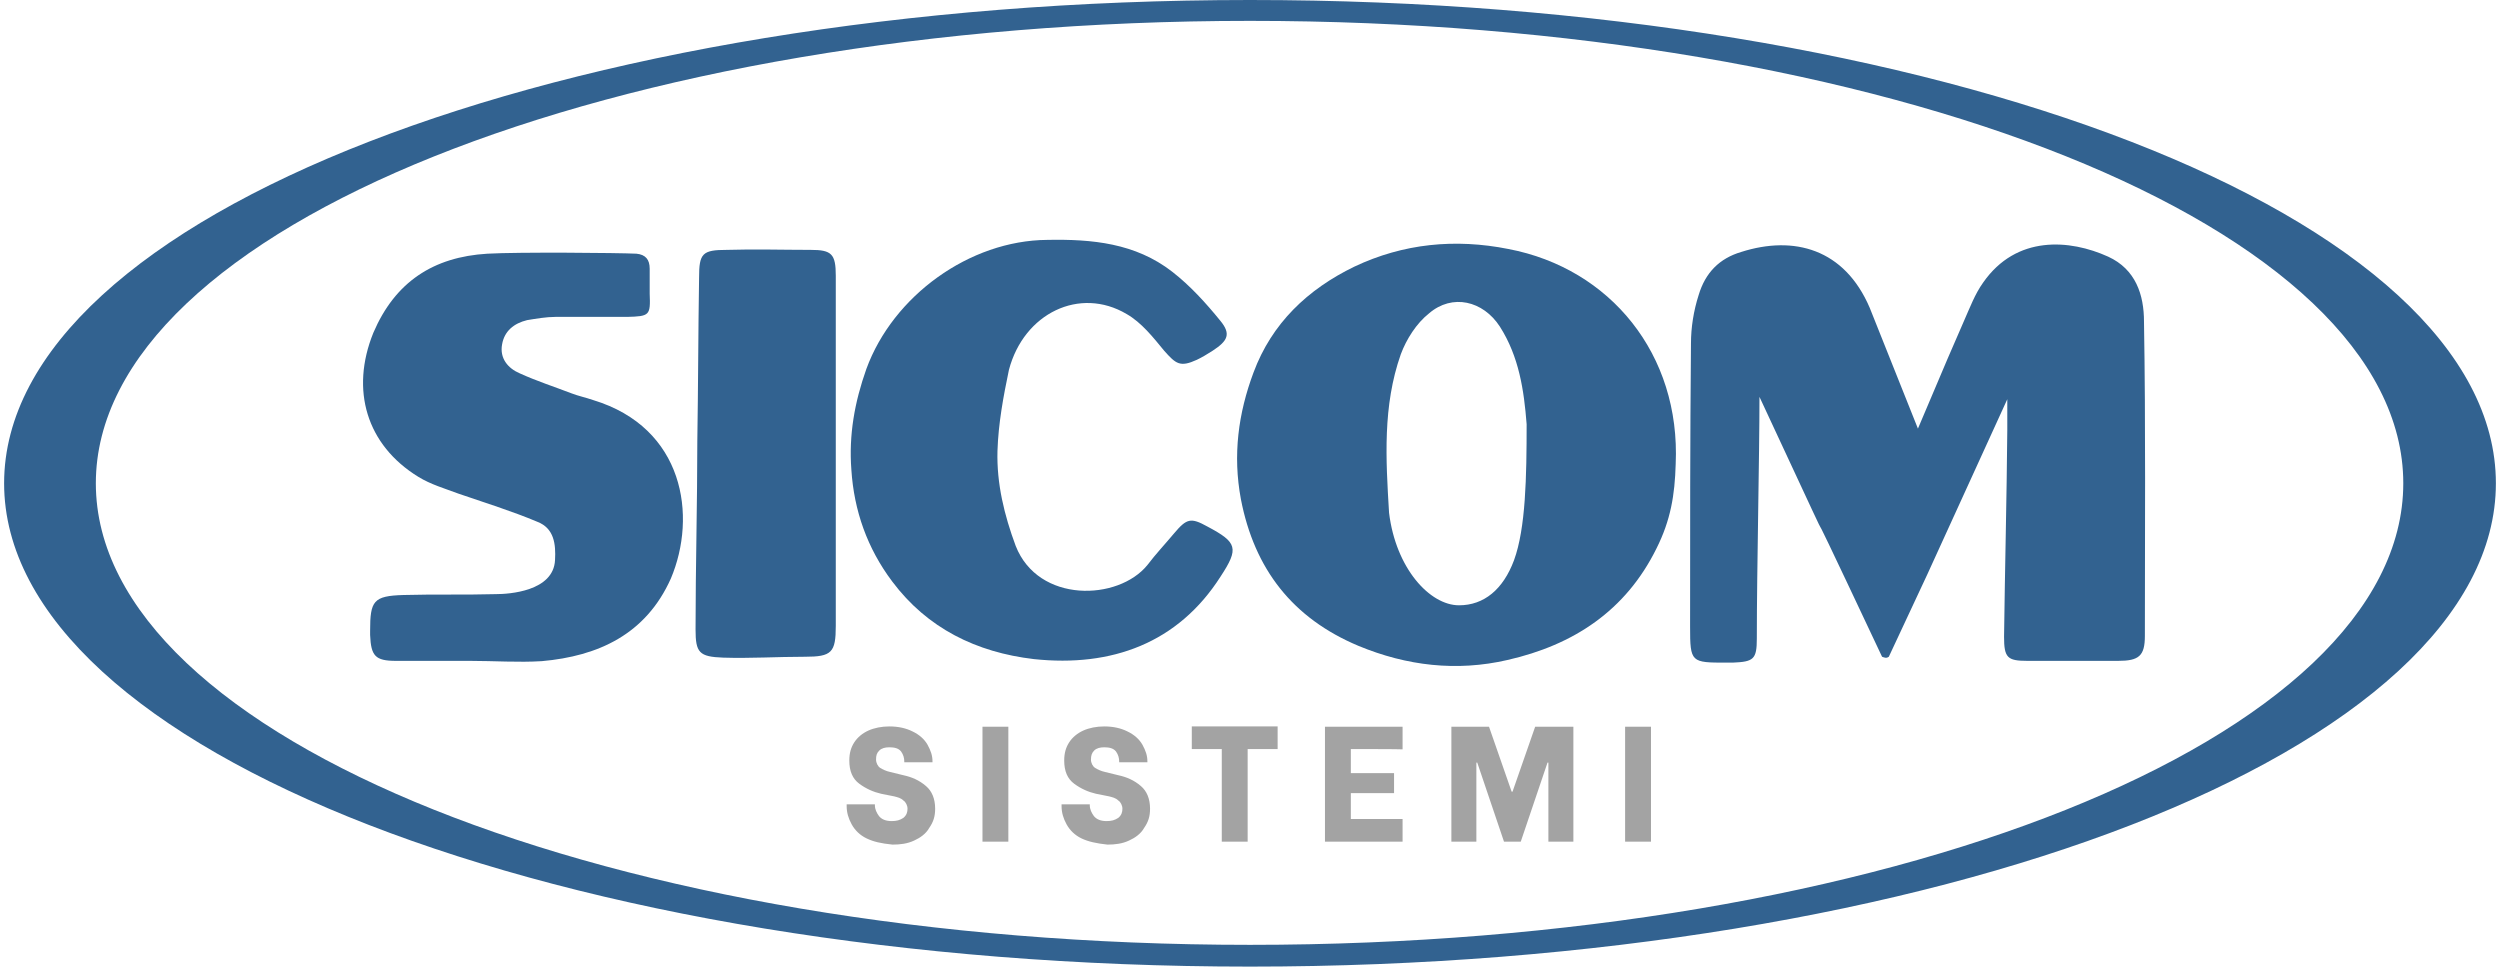 <?xml version="1.0" encoding="utf-8"?>
<!-- Generator: Adobe Illustrator 25.2.2, SVG Export Plug-In . SVG Version: 6.00 Build 0)  -->
<svg version="1.1" id="Livello_1" xmlns="http://www.w3.org/2000/svg" xmlns:xlink="http://www.w3.org/1999/xlink" x="0px" y="0px"
	 viewBox="0 0 850.4 328.8" style="enable-background:new 0 0 850.4 328.8;" xml:space="preserve">
<style type="text/css">
	.st0{fill:#326290;}
	.st1{fill:#A3A3A3;}
</style>
<g>
	<g>
		<path class="st0" d="M668.1,109.1c2-4.5,3.7-9.1,6.5-13c11.3-16.2,29.5-14.7,42.5-8.8c9.4,4.3,12.2,13,12.2,22.1
			c0.6,35.7,0.3,71.1,0.3,106.9c0,6.8-2,8.5-9.1,8.5c-10.2,0-20.4,0-30.9,0c-6.8,0-7.9-1.1-7.9-8.2c0.3-23.5,0.9-46.8,1.1-70.3
			c0-3.4,0-2.6,0-10.5c-38,83.3-21.3,46.8-40.3,87.6c-0.9,0.6-1.4,0.3-2.3,0c-41.1-87.3-1.1-1.1-41.7-88.4c0,20.7-0.9,58.4-0.9,82.2
			c0,7.1-1.1,7.9-8.2,8.2c-0.6,0-1.4,0-2,0c-12.2,0-12.5,0-12.5-12.2c0-32,0-64.1,0.3-96.4c0-5.4,0.9-11.1,2.6-16.4
			c2.3-7.7,7.1-12.5,14.5-14.7c17.9-5.7,35.1-1.1,43.7,19c16.4,41.1,0,0,16.4,41.1C665.9,114,660.8,125.9,668.1,109.1z"/>
		<path class="st0" d="M570,157.9c-0.3,10.5-1.7,19-6.5,28.6c-10.5,21.3-28.3,32.9-50.7,38c-17.3,4-34.3,2-50.7-4.8
			c-22.4-9.4-35.4-26.1-40-49.9c-2.8-15-0.9-29.2,4.3-43.1c6.2-16.7,18.4-28.3,34.3-36c16.7-7.9,34.3-9.6,52.4-6
			C547.7,91.3,571.7,120.5,570,157.9z M519.3,144.3c-0.9-11.6-2.6-23-9.1-33.2c-5.7-8.8-16.2-11.3-24.1-4.5
			c-4.3,3.4-7.7,8.8-9.6,13.9c-6.2,17.6-5.1,35.7-4,53.9c2.3,19,13.9,31.5,23.8,31.5c8.5,0,15-5.4,18.7-15.3
			C519,179.7,519.3,162.1,519.3,144.3z"/>
		<path class="st0" d="M159.9,224.8c-8.5,0-16.7,0-25.2,0c-7.1,0-8.5-1.7-8.8-8.8c0-0.6,0-0.9,0-1.4c0-10.2,1.1-11.9,11.3-12.2
			c10.5-0.3,21,0,31.5-0.3c4.3,0,19.6-0.9,20.1-11.6c0.3-5.4-0.3-10.8-6-13c-8.8-3.7-17.9-6.5-26.9-9.6c-4.5-1.7-9.4-3.1-13.6-5.7
			c-17.6-10.8-23.2-29.5-15.3-49c7.4-17.3,20.4-25.8,38.8-26.9c10.5-0.6,44.5-0.3,50.7,0c3.1,0.3,4.5,2,4.5,5.1c0,2.8,0,5.7,0,8.5
			c0.3,7.4,0,7.7-7.7,7.9c-8.2,0-16.4,0-24.4,0c-3.1,0-6.5,0.6-9.6,1.1c-4.5,1.1-7.7,3.7-8.5,8.2c-0.9,4.8,2,8.2,6,9.9
			c5.7,2.6,11.6,4.5,17.6,6.8c2.3,0.9,4.8,1.4,7.4,2.3c30.9,9.4,35.4,39.4,26.4,60.7c-8.5,19-24.7,26.4-43.9,28.1
			C176.3,225.4,168.1,224.8,159.9,224.8z"/>
		<path class="st0" d="M339.3,153.4c-0.3,11.1,2.3,21.8,6.2,32.3c7.7,19.6,34.9,18.7,44.8,6.5c2.8-3.7,6-7.1,9.1-10.8
			c4.3-5.1,5.7-5.4,11.3-2.3c10.2,5.4,10.8,7.4,4.5,17c-14.5,22.7-37.1,30.9-63.5,28.1c-19.6-2.3-36.3-10.5-48.2-26.4
			c-8.5-11.3-13-24.1-13.9-38c-0.9-11.9,1.1-23,5.1-34.3c9.1-24.9,35.1-43.7,61.5-43.9c15.3-0.3,30,1.1,42.5,10.8
			c6.2,4.8,11.6,10.8,16.4,16.7c3.7,4.5,2.6,6.8-2.6,10.2c-1.7,1.1-3.7,2.3-5.4,3.1c-5.7,2.6-7.1,1.4-11.1-3.1
			c-3.7-4.5-7.7-9.6-12.8-12.5c-15.9-9.4-34.9-0.3-40,19C341.3,134.9,339.6,144,339.3,153.4z"/>
		<path class="st0" d="M284.3,154.2c0,19.6,0,39.1,0,58.7c0,9.1-1.4,10.5-10.5,10.5c-9.4,0-18.7,0.6-27.8,0.3
			c-8.2-0.3-9.4-1.7-9.4-9.6c0-21.3,0.6-42.8,0.6-64.1c0.3-18.4,0.3-37.1,0.6-55.6c0-8.2,1.1-9.4,9.4-9.4c9.6-0.3,19,0,28.6,0
			c7.1,0,8.5,1.4,8.5,8.8C284.3,113.7,284.3,133.8,284.3,154.2L284.3,154.2z"/>
	</g>
	<path class="st0" d="M425.2,0C191.1,0,1.4,73.7,1.4,164.4S191,328.8,425.2,328.8S849,255.1,849,164.4S659.3,0,425.2,0z
		 M425.2,321.4c-216.9,0-392.6-70.3-392.6-157S208.3,7.1,425.2,7.1s392.3,70.3,392.3,157.3S641.8,321.4,425.2,321.4z"/>
	<g>
		<path class="st1" d="M294.8,285.2c-2.3-1.1-4-2.8-5.1-4.8c-1.1-2-1.7-4-1.7-6.2v-0.6h9.6v0.3c0,1.4,0.6,2.6,1.4,3.7
			c0.9,1.1,2.3,1.7,4.3,1.7c1.7,0,2.8-0.3,4-1.1c1.1-0.9,1.4-2,1.4-3.1c0-1.1-0.6-2.3-1.4-2.8c-0.9-0.9-2-1.1-3.1-1.4l-4.5-0.9
			c-2.6-0.6-5.1-1.7-7.4-3.4c-2.3-1.7-3.4-4.3-3.4-7.9c0-2.6,0.6-4.5,1.7-6.2c1.1-1.7,2.8-3.1,4.8-4c2-0.9,4.5-1.4,7.1-1.4
			c3.1,0,5.7,0.6,7.9,1.7c2.3,1.1,4,2.6,5.1,4.5c1.1,2,1.7,3.7,1.7,5.7v0.3h-9.6V259c0-1.1-0.3-2.3-1.1-3.4c-0.9-1.1-2.3-1.4-4-1.4
			c-1.4,0-2.6,0.3-3.4,1.1c-0.9,0.9-1.1,1.7-1.1,3.1c0,1.1,0.6,2.3,1.4,2.8c0.8,0.5,2,1.1,3.4,1.4l4.5,1.1c2.8,0.6,5.4,1.7,7.7,3.7
			c2,1.7,3.1,4.3,3.1,7.7c0,2.6-0.6,4.5-2,6.5c-1.1,2-3.1,3.4-5.1,4.3c-2.3,1.1-4.8,1.4-7.4,1.4
			C299.6,286.9,297.1,286.3,294.8,285.2z"/>
		<path class="st1" d="M334.2,247.2h8.8v39.1h-8.8V247.2z"/>
		<path class="st1" d="M367.9,285.2c-2.3-1.1-4-2.8-5.1-4.8c-1.1-2-1.7-4-1.7-6.2v-0.6h9.6v0.3c0,1.4,0.6,2.6,1.4,3.7
			c0.9,1.1,2.3,1.7,4.3,1.7c1.7,0,2.8-0.3,4-1.1c1.1-0.9,1.4-2,1.4-3.1c0-1.1-0.6-2.3-1.4-2.8c-0.9-0.9-2-1.1-3.1-1.4l-4.5-0.9
			c-2.6-0.6-5.1-1.7-7.4-3.4s-3.4-4.3-3.4-7.9c0-2.6,0.6-4.5,1.7-6.2c1.1-1.7,2.8-3.1,4.8-4c2-0.9,4.5-1.4,7.1-1.4
			c3.1,0,5.7,0.6,7.9,1.7c2.3,1.1,4,2.6,5.1,4.5c1.1,2,1.7,3.7,1.7,5.7v0.3h-9.6V259c0-1.1-0.3-2.3-1.1-3.4c-0.9-1.1-2.3-1.4-4-1.4
			c-1.4,0-2.6,0.3-3.4,1.1c-0.8,0.8-1.1,1.7-1.1,3.1c0,1.1,0.6,2.3,1.4,2.8c0.8,0.5,2,1.1,3.4,1.4l4.5,1.1c2.8,0.6,5.4,1.7,7.7,3.7
			c2,1.7,3.1,4.3,3.1,7.7c0,2.6-0.6,4.5-2,6.5c-1.1,2-3.1,3.4-5.1,4.3c-2.3,1.1-4.8,1.4-7.4,1.4C373,286.9,370.2,286.3,367.9,285.2z
			"/>
		<path class="st1" d="M434.6,254.8h-10.2v31.5h-8.8v-31.5h-10.2v-7.7h29.2V254.8z"/>
		<path class="st1" d="M459.5,254.8v8.2h14.7v6.8h-14.7v8.8h17.6v7.7h-26.4v-39.1h26.4v7.7C477.1,254.8,459.5,254.8,459.5,254.8z"/>
		<path class="st1" d="M493.5,247.2h13l7.7,22.1h0.3l7.7-22.1h13v39.1h-8.5v-26.9h-0.3l-9.1,26.9h-5.7l-9.1-26.9h-0.3v26.9h-8.5
			v-39.1L493.5,247.2L493.5,247.2z"/>
		<path class="st1" d="M552.8,247.2h8.8v39.1h-8.8V247.2z"/>
	</g>
</g>
</svg>
